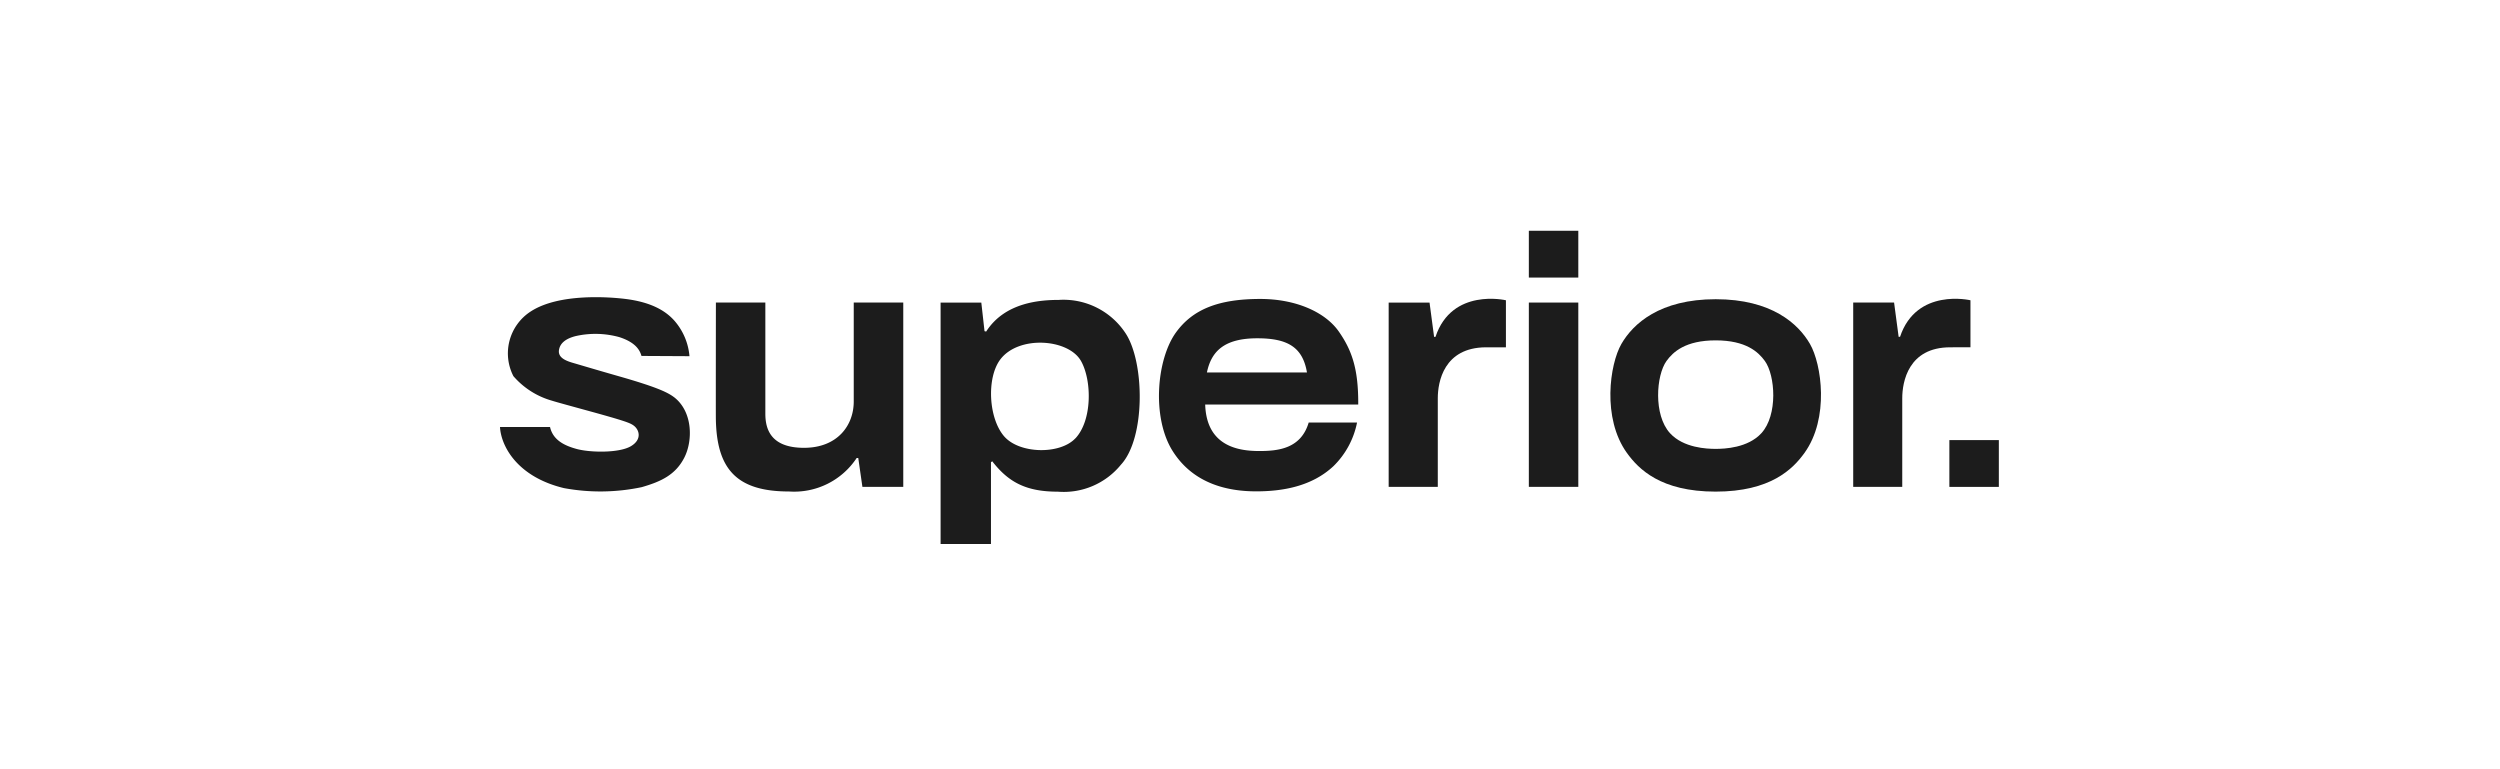 <svg xmlns="http://www.w3.org/2000/svg" xmlns:xlink="http://www.w3.org/1999/xlink" width="260" height="80" viewBox="0 0 260 80">
  <defs>
    <clipPath id="clip-superior">
      <rect width="260" height="80"/>
    </clipPath>
  </defs>
  <g id="superior" clip-path="url(#clip-superior)">
    <g id="svgexport-1" transform="translate(52 24)">
      <path id="Path_25609" data-name="Path 25609" d="M87.814,34.732c0,2.484-1.692,4.815-5.175,4.815S78.621,37.57,78.621,36V24.44H73.479s-.015,10.613-.006,11.948c.043,5.331,2.111,7.7,7.607,7.7a7.787,7.787,0,0,0,7.039-3.483h.165l.431,3h4.25V24.44H87.814V34.732Z" transform="translate(-51.025 -16.974)" fill="#1c1c1c"/>
      <path id="Path_25610" data-name="Path 25610" d="M164.006,37.914c-1.595,1.7-5.8,1.631-7.4-.2-1.641-1.885-1.845-6.095-.409-8,1.906-2.533,7.091-2.166,8.4.165,1.139,2.035,1.167,6.171-.587,8.038m-1.634-14.4c-1.97,0-5.676.217-7.647,3.293l-.171-.04-.333-2.969H149.99v25.1h5.239V40.4l.131-.1c1.686,2.172,3.513,3.162,6.816,3.162a7.67,7.67,0,0,0,6.565-2.8c2.581-2.783,2.475-10.677.48-13.683a7.732,7.732,0,0,0-6.846-3.467" transform="translate(-104.168 -16.328)" fill="#1c1c1c"/>
      <path id="Path_25611" data-name="Path 25611" d="M229.316,30.857c.458-2.209,1.806-3.556,5.245-3.556,3.147,0,4.72.926,5.16,3.556h-10.4Zm13.714-4.262c-1.405-2.007-4.442-3.385-8.16-3.385-4.338,0-7.017,1.072-8.762,3.47-2.029,2.789-2.545,8.853-.367,12.327,2.212,3.529,5.911,4.213,8.7,4.213s5.8-.529,8.044-2.63a8.7,8.7,0,0,0,2.444-4.524H239.9c-.807,2.725-3.186,2.96-5.145,2.96-2.224,0-5.481-.532-5.618-4.833h15.917c.018-3.535-.574-5.53-2.025-7.6" transform="translate(-155.797 -16.119)" fill="#1c1c1c"/>
      <path id="Path_25612" data-name="Path 25612" d="M307.4,27.112h-.147l-.474-3.565h-4.25V42.714h5.108V33.5c0-1.711.635-5.27,4.986-5.3.574,0,2.1,0,2.1,0V23.308s-5.612-1.329-7.323,3.8" transform="translate(-210.107 -16.08)" fill="#1c1c1c"/>
      <path id="Path_25613" data-name="Path 25613" d="M472.863,28.193V23.308s-5.612-1.329-7.323,3.8h-.147l-.474-3.565h-4.25V42.714h5.1V33.5c0-1.711.635-5.3,4.986-5.3Z" transform="translate(-319.935 -16.08)" fill="#1c1c1c"/>
      <rect id="Rectangle_879" data-name="Rectangle 879" width="5.145" height="19.167" transform="translate(106.999 7.466)" fill="#1c1c1c"/>
      <rect id="Rectangle_880" data-name="Rectangle 880" width="5.145" height="4.867" transform="translate(106.999)" fill="#1c1c1c"/>
      <rect id="Rectangle_881" data-name="Rectangle 881" width="5.145" height="4.867" transform="translate(150.734 21.77)" fill="#1c1c1c"/>
      <path id="Path_25614" data-name="Path 25614" d="M393.705,37.237c-1.408,1.534-3.837,1.628-4.751,1.628s-3.342-.095-4.747-1.628c-1.738-1.894-1.448-6.021-.364-7.518.675-.929,1.955-2.139,5.111-2.139s4.436,1.21,5.111,2.139c1.088,1.5,1.375,5.624-.36,7.518M388.958,23.3c-5.817,0-8.591,2.545-9.807,4.647s-2.035,7.729.574,11.346c1.21,1.674,3.507,4.017,9.22,4.017s8.032-2.343,9.238-4.017c2.612-3.617,1.787-9.251.574-11.346s-3.987-4.647-9.807-4.647" transform="translate(-262.523 -16.182)" fill="#1c1c1c"/>
      <path id="Path_25615" data-name="Path 25615" d="M18.052,32.978c-.7-.522-1.983-1.085-5.753-2.16C10.17,30.21,8.1,29.593,7.57,29.44c-.858-.247-1.546-.6-1.436-1.329.119-.788.816-1.222,1.741-1.454a9.308,9.308,0,0,1,4.528.107c1.653.532,2.129,1.311,2.31,1.958l4.992.027a6.433,6.433,0,0,0-1.586-3.712c-.828-.917-2.255-1.906-5.157-2.252-1.356-.162-6.773-.651-9.782,1.323a5.185,5.185,0,0,0-1.787,6.715,8.293,8.293,0,0,0,4.033,2.56c.388.128,2.01.568,3.733,1.042,3.852,1.057,4.335,1.262,4.689,1.5.648.431.971,1.491-.26,2.2s-4.222.657-5.63.269c-1.237-.339-2.444-.907-2.756-2.282H0c.1,1.931,1.732,5.172,6.654,6.357a20.806,20.806,0,0,0,8.084-.1c1.995-.574,3.51-1.274,4.427-3.064s.889-4.842-1.115-6.333" transform="translate(0 -15.705)" fill="#1c1c1c"/>
    </g>
  </g>
</svg>
